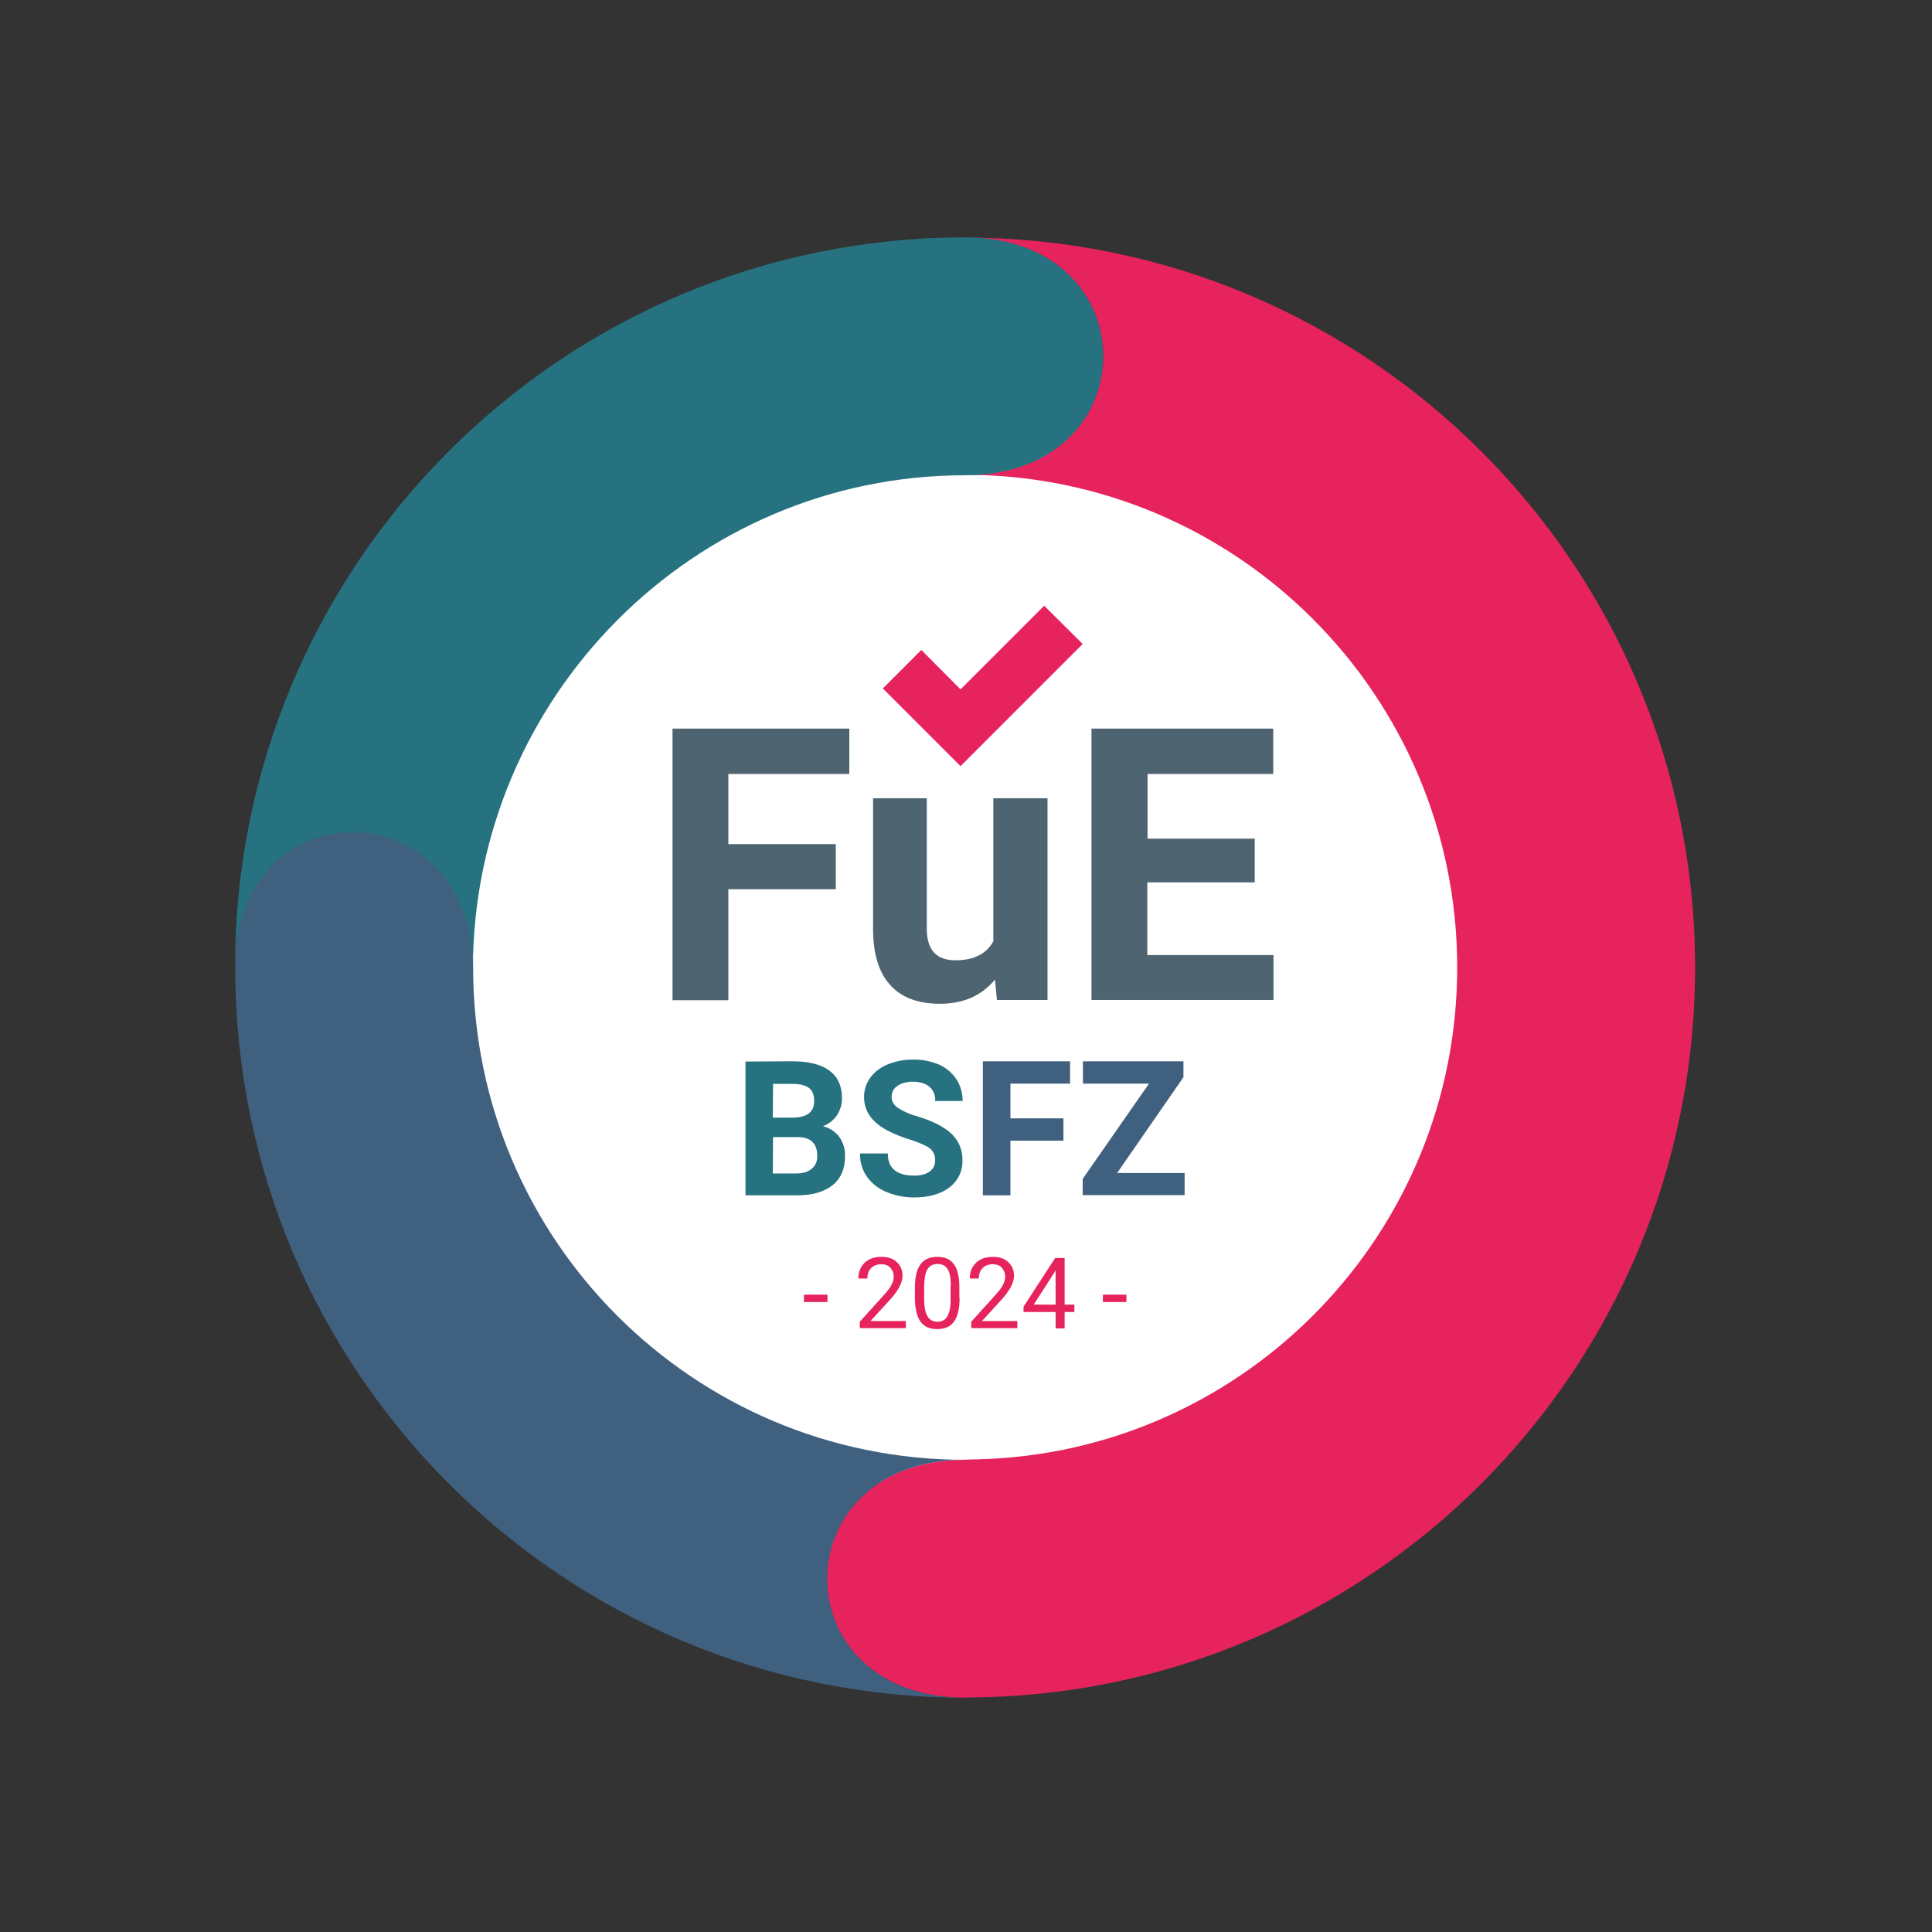 <?xml version="1.0" encoding="UTF-8" standalone="no"?> <svg xmlns="http://www.w3.org/2000/svg" xmlns:xlink="http://www.w3.org/1999/xlink" xmlns:serif="http://www.serif.com/" width="100%" height="100%" viewBox="0 0 813 813" version="1.1" xml:space="preserve" style="fill-rule:evenodd;clip-rule:evenodd;stroke-linejoin:round;stroke-miterlimit:2;"><rect x="0" y="0" width="813" height="813" fill="#333333" stroke="none"/><rect id="Artboard1" x="0" y="0" width="812.3" height="812.4" style="fill:none;"></rect><circle cx="406" cy="407" r="220" style="fill:#fff;"></circle><g><path d="M351.7,374.2l-45.2,0l0,46.7l-23.5,0l0,-114.3l74.4,0l0,19.1l-50.9,0l0,29.5l45.2,0l0,19Z" style="fill:#4f6471;fill-rule:nonzero;"></path><path d="M418.7,412.2c-5.6,6.8 -13.3,10.2 -23.2,10.2c-9.1,0 -16.1,-2.6 -20.8,-7.8c-4.8,-5.2 -7.2,-12.9 -7.3,-23l0,-55.7l22.6,0l0,54.9c0,8.9 4,13.3 12.1,13.3c7.7,0 13,-2.7 15.9,-8l0,-60.2l22.8,0l-0,84.9l-21.3,0l-0.8,-8.6Z" style="fill:#4f6471;fill-rule:nonzero;"></path><path d="M528,371.3l-45.2,0l-0,30.6l53.1,0l0,18.9l-76.6,0l0,-114.2l76.5,0l0,19.1l-52.9,0l0,27.2l45.1,0l0,18.4Z" style="fill:#4f6471;fill-rule:nonzero;"></path></g><g><rect x="338.3" y="544.8" width="9.9" height="3.1" style="fill:#e6235c;fill-rule:nonzero;"></rect><path d="M381.2,558.9l-19.4,0l0,-2.7l10.3,-11.4c1.5,-1.7 2.6,-3.1 3.1,-4.2c0.5,-1.1 0.9,-2.2 0.9,-3.3c0,-1.5 -0.5,-2.8 -1.4,-3.8c-0.9,-1 -2.2,-1.5 -3.7,-1.5c-1.9,0 -3.3,0.5 -4.4,1.6c-1.1,1.1 -1.6,2.5 -1.6,4.4l-3.8,0c0,-2.7 0.9,-4.9 2.6,-6.6c1.8,-1.7 4.1,-2.5 7.1,-2.5c2.8,0 4.9,0.7 6.5,2.2c1.6,1.5 2.4,3.4 2.4,5.8c0,2.9 -1.9,6.4 -5.6,10.4l-7.9,8.6l14.9,0l0,3Z" style="fill:#e6235c;fill-rule:nonzero;"></path><path d="M403.8,546.3c0,4.4 -0.8,7.7 -2.3,9.8c-1.5,2.1 -3.9,3.2 -7.1,3.2c-3.2,-0 -5.5,-1 -7,-3.1c-1.5,-2.1 -2.3,-5.2 -2.4,-9.4l0,-5c0,-4.4 0.8,-7.6 2.3,-9.7c1.5,-2.1 3.9,-3.2 7.1,-3.2c3.2,-0 5.5,1 7,3.1c1.5,2 2.3,5.2 2.3,9.5l0,4.8l0.1,0Zm-3.7,-5.2c-0,-3.2 -0.4,-5.5 -1.3,-7c-0.9,-1.5 -2.3,-2.2 -4.3,-2.2c-1.9,0 -3.3,0.7 -4.2,2.2c-0.9,1.5 -1.3,3.7 -1.4,6.7l-0,6c-0,3.2 0.5,5.6 1.4,7.1c0.9,1.5 2.3,2.3 4.2,2.3c1.9,0 3.2,-0.7 4.1,-2.2c0.9,-1.5 1.4,-3.7 1.4,-6.8l-0,-6.1l0.1,0Z" style="fill:#e6235c;fill-rule:nonzero;"></path><path d="M428.1,558.9l-19.4,0l0,-2.7l10.3,-11.4c1.5,-1.7 2.6,-3.1 3.1,-4.2c0.5,-1.1 0.9,-2.2 0.9,-3.3c-0,-1.5 -0.5,-2.8 -1.4,-3.8c-0.9,-1 -2.2,-1.5 -3.7,-1.5c-1.9,0 -3.3,0.5 -4.4,1.6c-1.1,1.1 -1.6,2.5 -1.6,4.4l-3.8,0c-0,-2.7 0.9,-4.9 2.6,-6.6c1.8,-1.7 4.1,-2.5 7.1,-2.5c2.8,0 4.9,0.7 6.5,2.2c1.6,1.5 2.4,3.4 2.4,5.8c-0,2.9 -1.9,6.4 -5.6,10.4l-7.9,8.6l14.9,0l-0,3Z" style="fill:#e6235c;fill-rule:nonzero;"></path><path d="M448,549l4.1,0l0,3.1l-4.1,0l0,6.9l-3.8,0l0,-6.9l-13.5,0l0,-2.2l13.3,-20.5l4,0l0,19.6Zm-13,0l9.2,0l0,-14.5l-0.4,0.8l-8.8,13.7Z" style="fill:#e6235c;fill-rule:nonzero;"></path><rect x="464.1" y="544.8" width="9.9" height="3.1" style="fill:#e6235c;fill-rule:nonzero;"></rect></g><path d="M404.2,322.4l-32.7,-32.7l16.2,-16.2l16.5,16.6l35.2,-35.2l16.2,16.1l-51.4,51.4Z" style="fill:#e6235c;fill-rule:nonzero;"></path><g id="bsfz-logo_00000175320318265131089600000007514270317274672016_"><path id="Pfad_1_00000155863605944043845680000018284187360033403036_" d="M384.4,445.9c-3.7,-0.1 -7.4,0.6 -10.8,2c-2.9,1.1 -5.5,3.1 -7.4,5.6c-1.7,2.4 -2.6,5.2 -2.6,8.1c-0,5.9 3.2,10.5 9.6,14c3.1,1.6 6.3,2.9 9.6,3.9c4,1.3 6.8,2.5 8.4,3.7c1.6,1.2 2.4,3.1 2.3,5.1c0.1,1.9 -0.8,3.6 -2.3,4.7c-1.5,1.1 -3.7,1.7 -6.5,1.7c-7.4,0 -11.1,-3.1 -11.1,-9.3l-11.7,0c-0.1,3.4 0.9,6.8 2.8,9.6c2,2.9 4.9,5.2 8.1,6.5c3.7,1.6 7.8,2.4 11.8,2.4c6.2,0 11.2,-1.4 14.9,-4.2c3.6,-2.7 5.7,-7 5.5,-11.5c0.1,-4.1 -1.5,-8.1 -4.5,-11c-3,-2.9 -7.8,-5.4 -14.4,-7.4c-2.9,-0.8 -5.6,-1.9 -8.1,-3.5c-1.8,-1.2 -2.8,-2.8 -2.8,-4.6c-0,-1.9 0.8,-3.7 2.4,-4.7c1.6,-1.2 3.8,-1.8 6.6,-1.8c2.9,0 5.2,0.7 6.9,2.1c1.7,1.5 2.6,3.7 2.4,6l11.6,0c-0,-3.2 -0.9,-6.4 -2.6,-9.1c-1.8,-2.7 -4.4,-4.9 -7.3,-6.2c-3.4,-1.4 -7.1,-2.2 -10.8,-2.1Zm-70.7,0.8l0,56.3l21.9,-0c6.4,-0 11.3,-1.5 14.8,-4.3c3.5,-2.8 5.2,-6.9 5.2,-12.3c0.1,-2.9 -0.8,-5.7 -2.5,-8.1c-1.7,-2.2 -4.1,-3.7 -6.8,-4.4c2.4,-0.9 4.5,-2.5 5.9,-4.6c1.4,-2.2 2.2,-4.7 2.1,-7.3c0,-5.1 -1.8,-8.9 -5.3,-11.5c-3.5,-2.6 -8.7,-3.9 -15.6,-3.9l-19.7,0.1Zm11.6,9.4l8.1,0c3.2,0 5.5,0.6 7,1.7c1.5,1.1 2.2,3 2.2,5.5c0,4.6 -2.9,6.9 -8.8,7l-8.6,0l0.1,-14.2Zm0,22.4l10.6,0c5.3,0.1 8,2.7 8,7.9c0.1,2.1 -0.7,4.1 -2.3,5.4c-1.5,1.3 -3.7,2 -6.4,2l-10,0l0.1,-15.3Z" style="fill:#267281;fill-rule:nonzero;"></path><path id="Pfad_2_00000085216937951597096810000011015847456171101324_" d="M498,453.3l0,-6.7l-42.3,-0l0,9.4l27.8,-0l-27.9,40.1l0,6.8l42.9,-0l0,-9.3l-28.4,-0l27.9,-40.3Zm-50.5,17.3l-22.3,0l0,-14.6l25.1,0l0,-9.4l-36.7,0l0,56.4l11.6,0l0,-23l22.3,0l-0,-9.4Z" style="fill:#406080;fill-rule:nonzero;"></path></g><g><path d="M199,407c0,0 0,0.1 0,0c0,114.5 92.7,207.2 207.1,207.2c1.6,0 3.2,0 4.8,-0.1l0.9,0c111.7,-3 201.4,-94.6 201.4,-207c0,-114.4 -92.7,-207.1 -207.1,-207.1c-114.3,-0 -207,92.6 -207.1,207Z" style="fill:none;fill-rule:nonzero;"></path><g><path d="M406.1,714.4c0,0 -2.3,-0.1 -5.9,-0.2c2,0.1 3.9,0.2 5.9,0.2Z" style="fill:none;fill-rule:nonzero;"></path><path d="M406.1,100c77.5,0 77.5,99.8 0,99.8c114.4,0 207.1,92.9 207.1,207.3c0,111.6 -88.2,202.5 -198.6,206.9c-0.9,0 -1.8,0 -2.7,0.1l-1.1,0c-1.6,0 -5.3,0.2 -5.4,0.2c-74.8,0.6 -76.5,94.9 -5.2,99.9c3.6,0.2 5.9,0.2 5.9,0.2l0,-0.1c169.7,0 307.2,-137.5 307.2,-307.2c0,-169.6 -137.5,-307.1 -307.2,-307.1Z" style="fill:#e6235c;fill-rule:nonzero;"></path><path d="M400.3,714.2c-71.3,-4.9 -69.6,-99.3 5.2,-99.9l0.6,0c-114.4,0 -207,-92.7 -207,-207.1l0,-0.1c-0.1,-77.5 -100.1,-78.5 -100.1,-0.9l-0,1c-0,169.7 137.5,307.2 307.2,307.2c-2.1,-0 -4,-0.1 -5.9,-0.2Z" style="fill:#406080;fill-rule:nonzero;"></path></g><path d="M406.1,99.9c-169.7,0 -307.2,137.5 -307.2,307.2c0,-76.4 100,-75.6 100.1,0.8c-0,-114.4 92.8,-207.9 207.1,-207.9c77.5,-0 77.5,-100.1 0,-100.1Z" style="fill:#267281;fill-rule:nonzero;"></path></g></svg> 